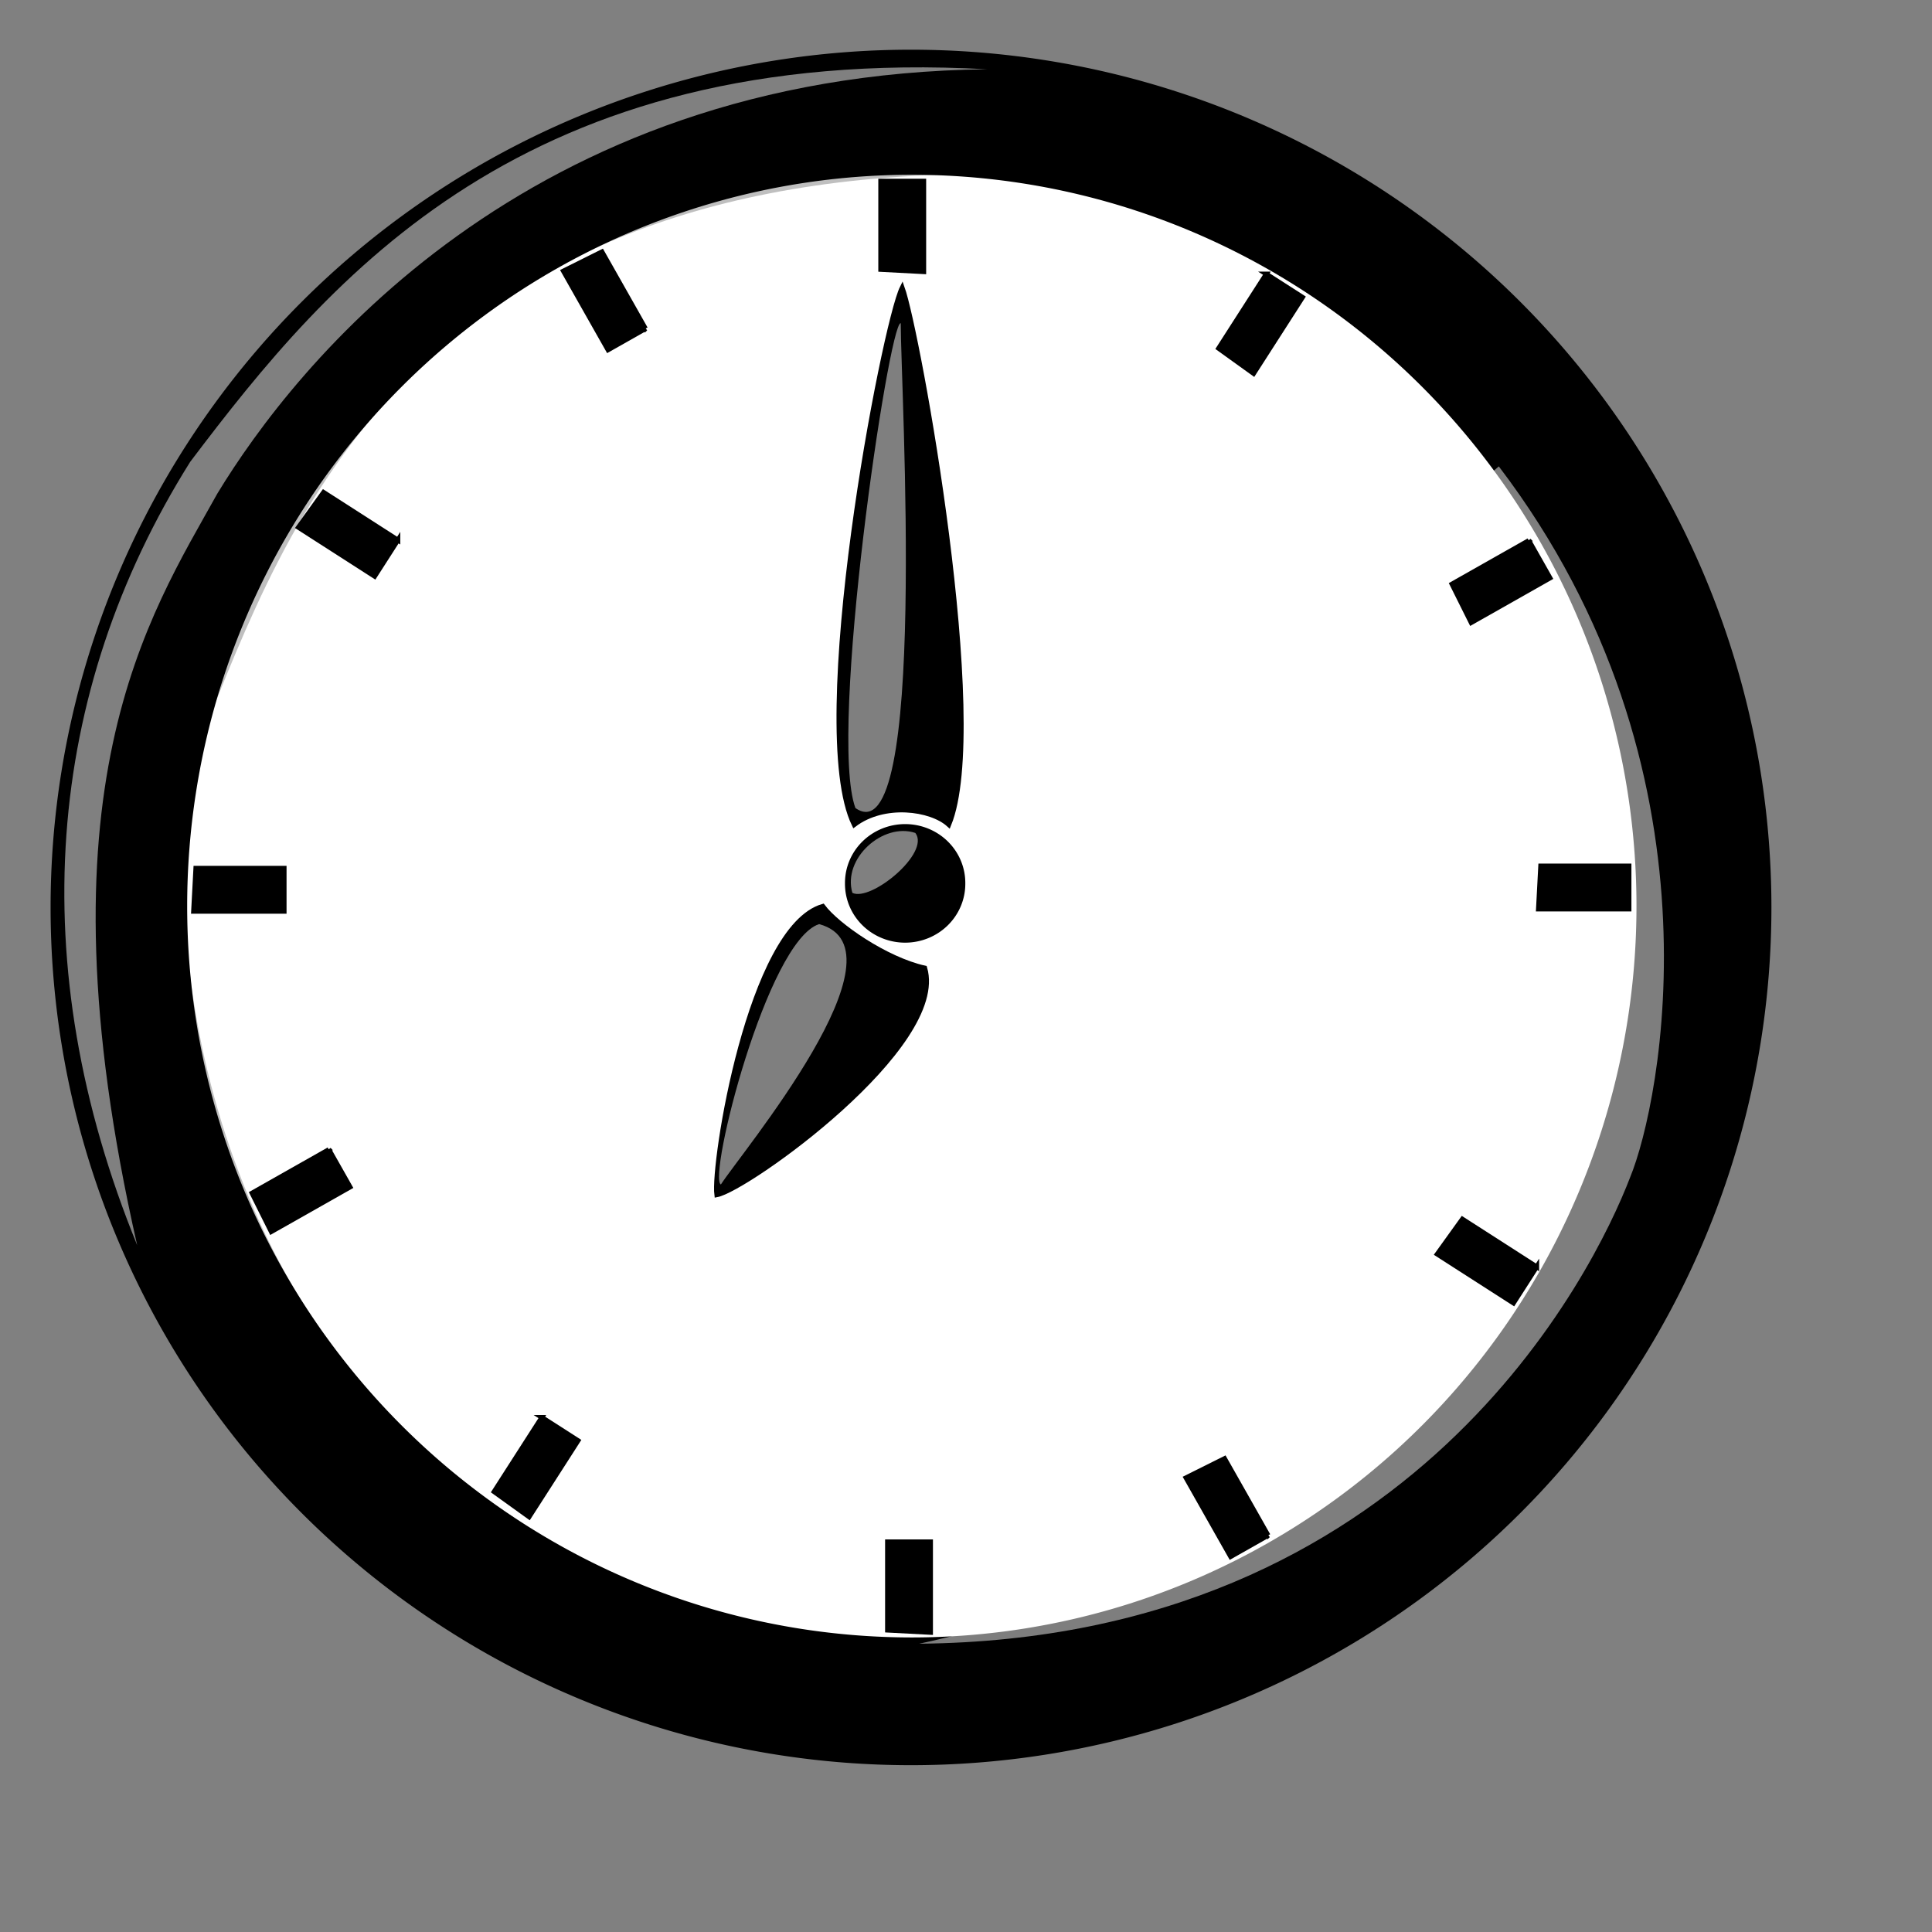 <?xml version="1.0"?><svg width="533.333" height="533.333" xmlns="http://www.w3.org/2000/svg" xmlns:undefined="http://www.w3.org/2000/svg">
 <rect width="100%" height="100%" fill="#808080" stroke="none"/>
 <title>Clock for presentation</title>

 <g>
  <title>Layer 1</title>
  <path fill="#000000" fill-rule="evenodd" stroke-width="1pt" id="path558" d="m489.005,250.502a237.52,236.782 0 1 0 -475.04,0a237.52,236.783 0 1 0 475.04,0l-237.52,-0l237.52,0z"/>
  <path fill-rule="evenodd" fill="#000000" stroke-width="1pt" id="path551" d="m482.756,250.502a232.52,231.782 0 1 0 -465.04,0a232.52,231.782 0 1 0 465.04,0l-232.52,-0l232.52,0z"/>
  <path fill="#ffffff" fill-rule="evenodd" stroke-width="1pt" id="path553" d="m451.754,250.133a200.041,201.887 0 1 0 -400.083,0a200.041,201.886 0 1 0 400.082,-0l-200.041,0l200.041,0z"/>
  <path fill="#000000" fill-rule="evenodd" stroke-width="1pt" id="path555" d="m266.475,243.859a16.609,16.239 0 1 0 -33.217,0a16.609,16.239 0 1 0 33.217,0l-16.608,-0l16.609,0z"/>
  <path fill="#000000" fill-rule="evenodd" stroke-width="1pt" id="path556" d="m263.523,243.965a14.025,13.919 0 1 0 -28.05,0a14.025,13.919 0 1 0 28.051,-0l-14.026,0l14.025,0z"/>
  <path stroke-width="1pt" fill-opacity="0.5" fill="#ffffff" fill-rule="evenodd" id="path557" d="m235.298,246.471c-2.756,-9.539 8.48,-19.502 17.383,-16.535c4.24,5.512 -12.295,19.079 -17.383,16.535z"/>
  <path stroke-width="1pt" fill-opacity="0.5" fill="#ffffff" fill-rule="evenodd" id="path559" d="m37.872,343.75c-31.622,-77.5 -25.372,-152.5 14.628,-216.25c38.75,-51.25 92.205,-115.397 220,-108.378c-127.846,1.41 -191.25,82.128 -212.5,117.128c-18.75,33.75 -50.878,81.25 -22.128,207.5z"/>
  <path stroke-width="1pt" fill-opacity="0.496" fill="#ffffff" fill-rule="evenodd" id="path560" d="m253.75,453.75c77.5,-16.25 172.5,-82.5 181.25,-126.25c16.25,-53.75 -120,-115 -21.25,-198.75c63.75,83.75 44.627,175.991 36.25,196.25c-10.078,26.328 -60,127.5 -196.25,128.75z"/>
  <path stroke-width="1pt" fill-opacity="0.25" fill="#000000" fill-rule="evenodd" id="path561" d="m122.055,405.16c-68.45,-58.553 -79.996,-156.691 -65.976,-202.873c22.267,-54.43 56.079,-156.693 221.842,-154.219c-159.99,-17.319 -221.842,119.581 -229.264,152.569c-8.247,16.494 -23.091,121.229 73.398,204.523z"/>
  <path stroke-width="1pt" fill-opacity="0.247" fill="#000000" fill-rule="evenodd" id="path562" d="m216.25,483.75c67.5,8.75 203.75,-21.25 245,-128.75c62.5,-143.75 2.5,-202.5 -38.75,-266.25c72.5,106.25 65,196.25 30,263.75c-40,77.5 -113.75,128.75 -236.25,131.25z"/>
  <path stroke="black" stroke-width="1pt" fill="none" fill-rule="evenodd" id="path597"/>
  <path stroke-width="1pt" stroke="black" fill="#000000" fill-rule="evenodd" id="path601" d="m243.125,50l11.875,0l0,25l-11.875,-0.625l0,-24.375z"/>
  <path stroke-width="1pt" stroke="black" fill="#000000" fill-rule="evenodd" id="path602" d="m245,425.625l11.875,0l0,25l-11.875,-0.625l0,-24.375z"/>
  <path stroke-width="1pt" stroke="black" fill="#000000" fill-rule="evenodd" id="path603" d="m449.688,239.062l0,11.875l-25,0l0.625,-11.875l24.375,0z"/>
  <path stroke-width="1pt" stroke="black" fill="#000000" fill-rule="evenodd" id="path604" d="m78.437,239.687l0,11.875l-25,0l0.625,-11.875l24.375,0z"/>
  <path stroke-width="1pt" stroke="black" fill="#000000" fill-rule="evenodd" id="path605" d="m349.569,75.648l9.993,6.416l-13.507,21.037l-9.655,-6.942l13.169,-20.511z"/>
  <path stroke-width="1pt" stroke="black" fill="#000000" fill-rule="evenodd" id="path606" d="m149.569,391.273l9.993,6.416l-13.507,21.037l-9.655,-6.942l13.169,-20.511z"/>
  <path stroke-width="1pt" stroke="black" fill="#000000" fill-rule="evenodd" id="path607" d="m109.833,149.088l-6.416,9.993l-21.037,-13.507l6.942,-9.655l20.511,13.169z"/>
  <path stroke-width="1pt" stroke="black" fill="#000000" fill-rule="evenodd" id="path608" d="m424.208,349.713l-6.416,9.993l-21.037,-13.507l6.942,-9.655l20.511,13.169z"/>
  <path stroke-width="1pt" stroke="black" fill="#000000" fill-rule="evenodd" id="path609" d="m422.033,149.22l5.851,10.333l-21.754,12.319l-5.307,-10.641l21.211,-12.011z"/>
  <path stroke-width="1pt" stroke="black" fill="#000000" fill-rule="evenodd" id="path611" d="m90.783,317.345l5.851,10.333l-21.754,12.319l-5.307,-10.641l21.211,-12.011z"/>
  <path stroke-width="1pt" stroke="black" fill="#000000" fill-rule="evenodd" id="path612" d="m178.18,90.726l-10.333,5.851l-12.319,-21.754l10.641,-5.307l12.011,21.211z"/>
  <path stroke-width="1pt" stroke="black" fill="#000000" fill-rule="evenodd" id="path613" d="m350.055,423.851l-10.333,5.851l-12.319,-21.754l10.641,-5.307l12.011,21.211z"/>
  <g id="g616">
   <path stroke-width="1pt" stroke="black" fill="#000000" fill-rule="evenodd" id="path614" d="m235.801,227.638c8.26,-6.252 21.209,-4.466 26.119,0c11.292,-27.548 -8.529,-136.113 -12.859,-148.218c-5,10 -26.423,121.208 -13.26,148.218z"/>
   <path stroke-width="1pt" fill-opacity="0.498" fill="#ffffff" fill-rule="evenodd" id="path615" d="m236.137,223.056c-7.617,-20.675 9.25,-134.391 12.514,-133.847c0,17.955 7.618,147.994 -12.514,133.847z"/>
  </g>
  <g transform="matrix(0.85 0.528 -0.528 0.85 164.852 -98.037)" id="g624">
   <path stroke-width="1pt" stroke="#000000" fill="#000000" fill-rule="evenodd" id="path620" d="m269.383,262.4c-10.359,3.63 -26.674,2.817 -32.885,0.381c-14.038,15.631 11.624,76.292 17.154,83.025c6.23,-5.687 32.48,-68.434 15.731,-83.406z"/>
   <path stroke-width="1pt" fill-rule="evenodd" fill="#ffffff" fill-opacity="0.498" id="path621" d="m238.227,267.477c-9.725,11.496 10.772,75.584 14.885,75.327c0.117,-10.08 10.554,-82.975 -14.885,-75.327z"/>
  </g>
 </g>
</svg>